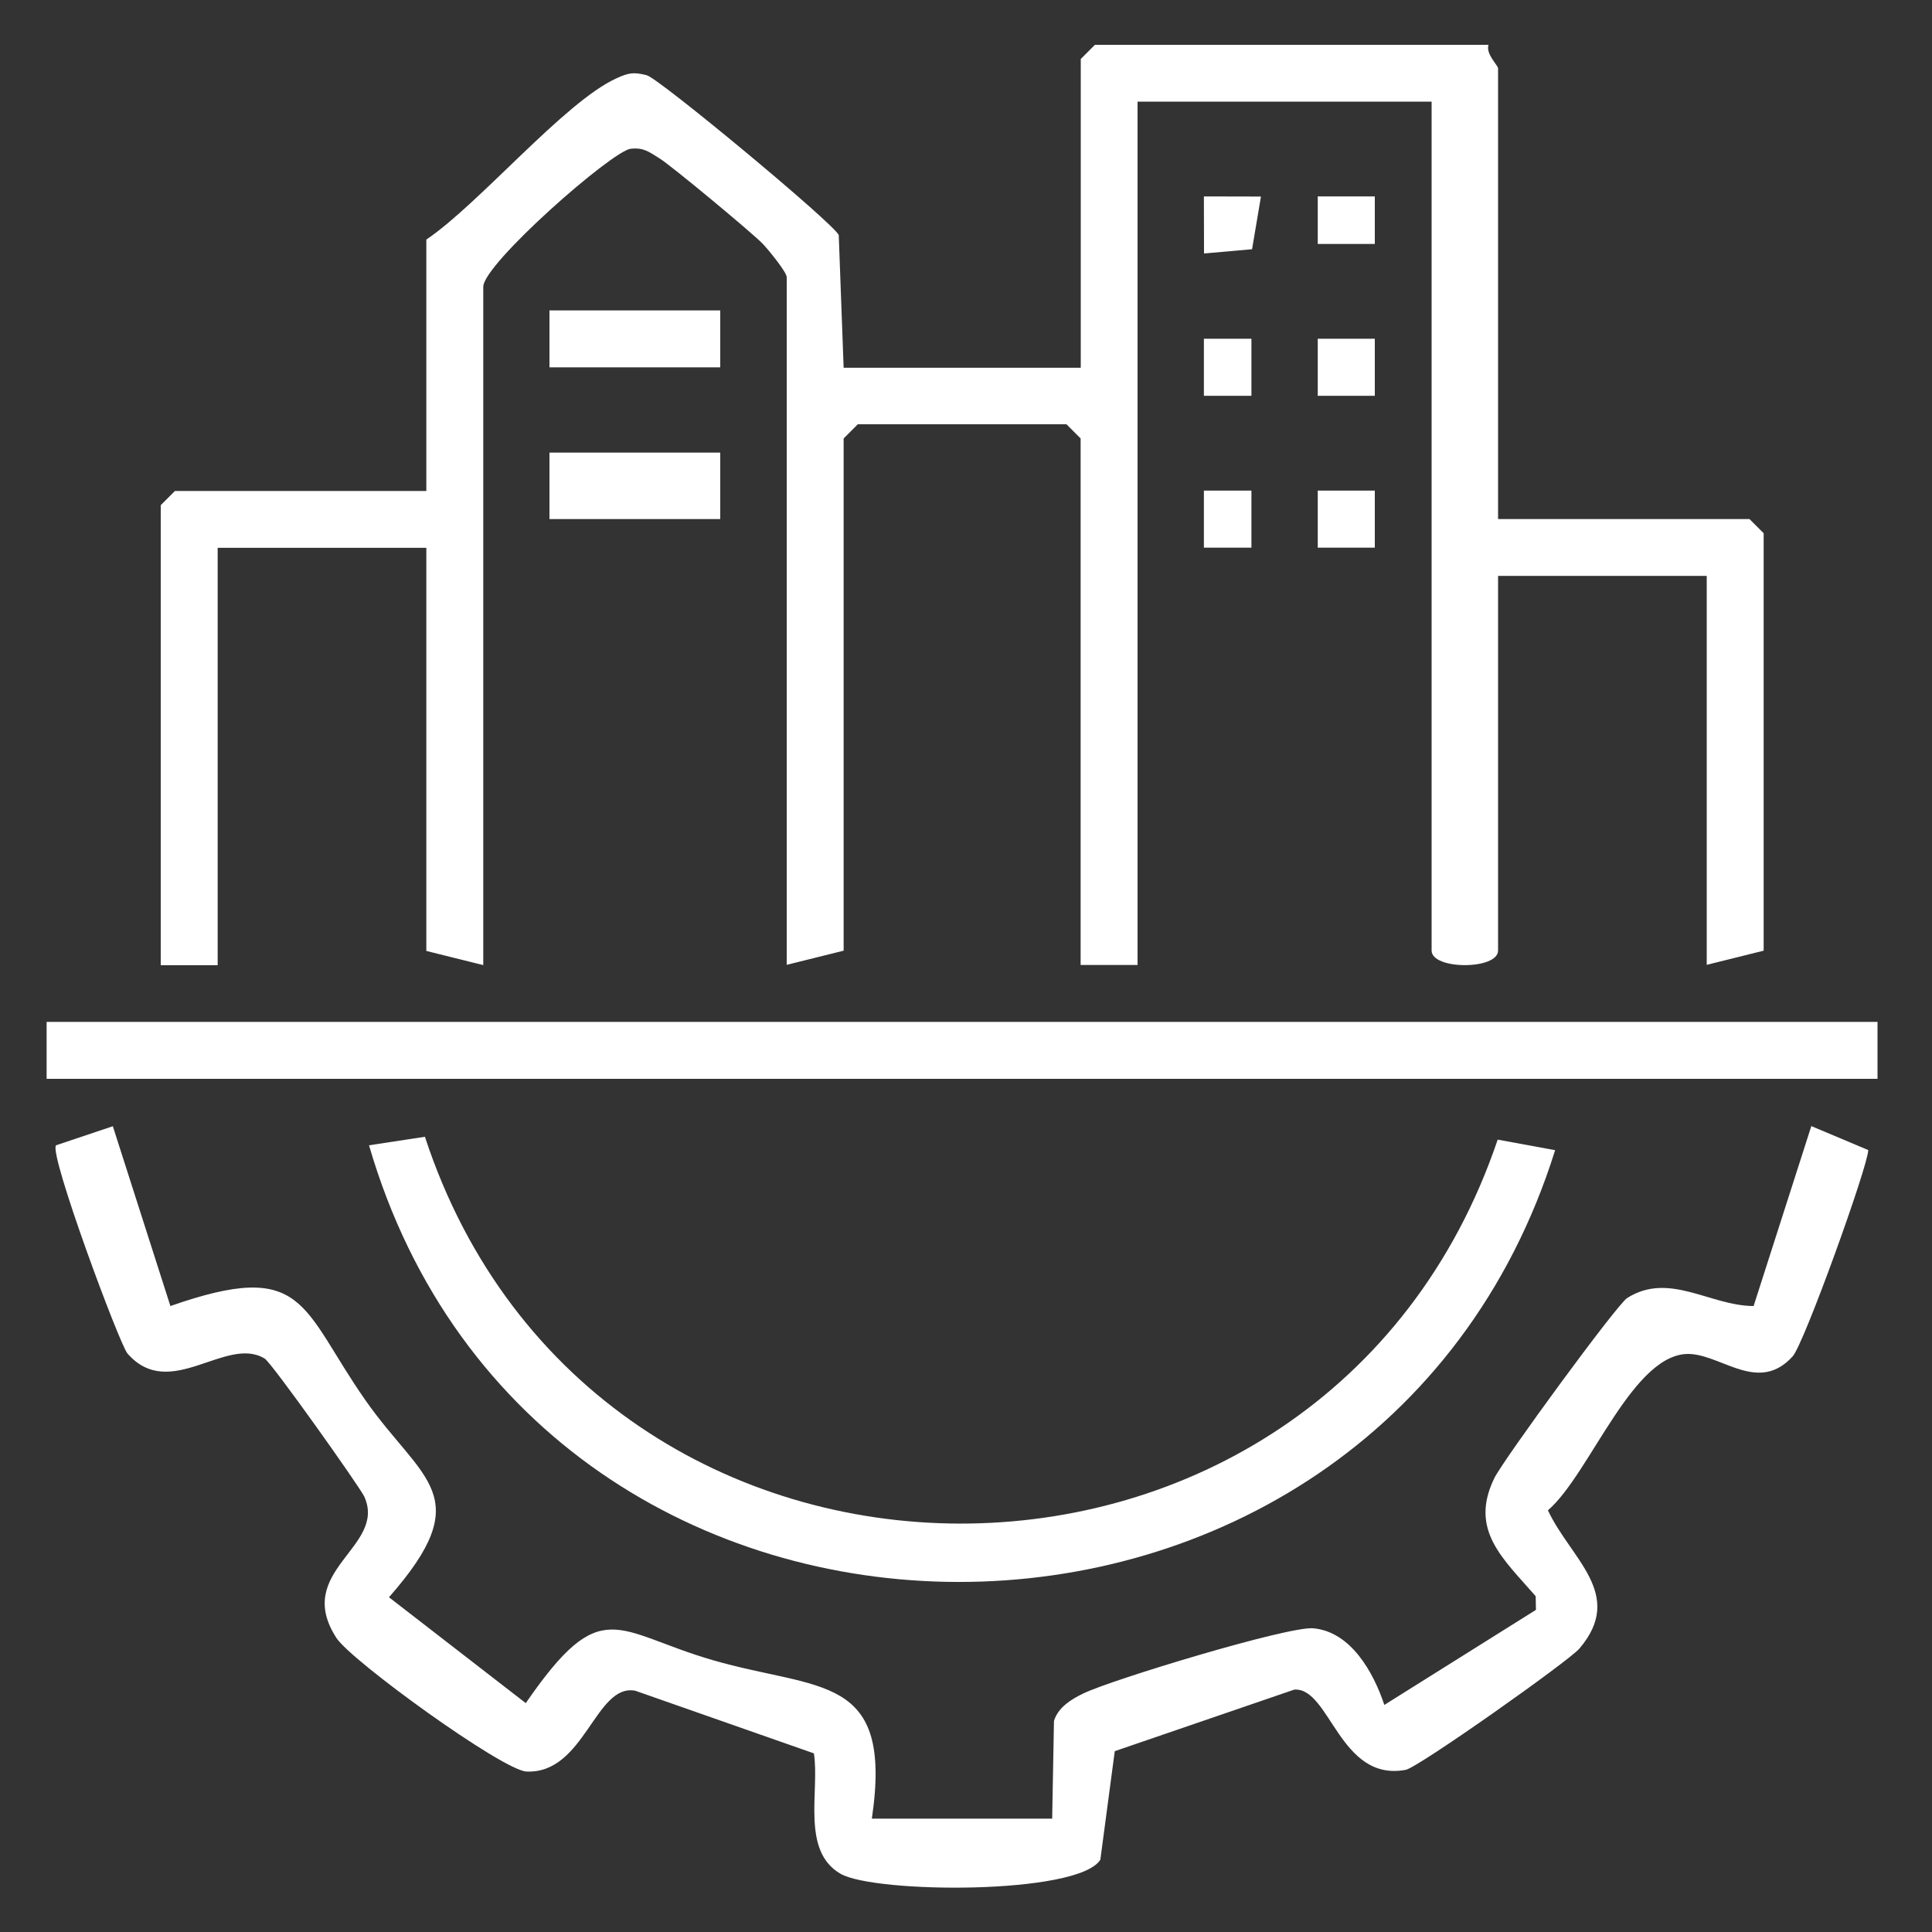 <?xml version="1.0" encoding="UTF-8"?><svg id="a" xmlns="http://www.w3.org/2000/svg" width="150" height="150" viewBox="0 0 150 150"><rect x="0" y="0" width="150" height="150" fill="#333333" stroke="none"/><path d="M115.57,3.47c-.24.72.74,1.6.74,1.84v34.99h19.52l1.1,1.1v32.41l-4.42,1.1v-30.2h-16.2v29.09c0,1.51-5.16,1.51-5.16,0V7.89h-22.83v67.03h-4.42v-40.88l-1.1-1.1h-16.2l-1.1,1.1v39.77l-4.42,1.1V21.52c0-.39-1.39-2.09-1.84-2.57-.75-.8-7.23-6.18-8.06-6.67-.78-.47-1.17-.84-2.21-.73-1.42.14-11.45,8.94-11.45,10.72v52.66l-4.42-1.1v-31.3h-16.2v32.41h-4.42v-35.72l1.1-1.1h19.52v-19.52c4.1-2.76,10.73-10.69,14.76-12.52.94-.43,1.33-.5,2.35-.24.94.23,14.53,11.51,14.91,12.41l.38,10.3h18.41V4.58l1.1-1.1h30.57Z" fill="#fff"/><path d="M81.69,141.21l.14-7.59c.31-1.05,1.34-1.69,2.28-2.14,2.17-1.06,15.9-5.23,17.84-5.06,2.91.25,4.68,3.39,5.53,5.95l11.77-7.38-.02-1.06c-2.53-2.92-5.17-5.12-3.22-9.15.68-1.41,9.51-13.48,10.32-14,3.26-2.07,6.44.61,9.82.62l4.48-13.97,4.42,1.86c0,1.19-4.98,15.04-5.87,16.02-2.58,2.84-5.33.03-7.86-.18-4.47-.37-7.84,9.3-11.14,12.13,1.75,3.76,6.04,6.52,2.44,10.74-.84.98-12.53,9.24-13.48,9.41-5.14.96-5.88-6.42-8.65-6.23l-13.94,4.78-1.12,8.43c-1.73,2.74-17.51,2.62-20.17,1.09-3.09-1.78-1.61-6.44-2.07-9.35l-13.86-4.86c-3.11-.61-3.93,6.48-8.46,6.27-1.85-.09-13.6-8.59-14.75-10.37-3.4-5.25,3.95-7.04,2.16-10.98-.33-.72-7.17-10.37-7.73-10.71-2.99-1.83-7.35,3.38-10.65-.39-.62-.71-6.13-15.54-5.55-16.17l4.41-1.48,4.47,13.96c10.54-3.69,10.09.09,15.14,7.31,4.38,6.27,8.8,7.37,1.83,15.3l10.62,8.22c5.91-8.58,6.93-5.54,14.51-3.34,8.26,2.4,14.04.95,12.36,12.31h13.99Z" fill="#fff"/><rect x="3.62" y="79.34" width="142.15" height="4.42" fill="#fff"/><path d="M32.99,88.26c13.13,39.96,69.81,40.05,83.29.22l4.46.82c-14,44.69-78.93,44.83-92.09-.38l4.33-.66Z" fill="#fff"/><rect x="42.66" y="35.14" width="13.26" height="5.16" fill="#fff"/><rect x="42.66" y="24.1" width="13.26" height="4.42" fill="#fff"/><rect x="102.31" y="38.09" width="4.43" height="4.43" fill="#fff"/><rect x="102.31" y="26.3" width="4.43" height="4.43" fill="#fff"/><polygon points="97.9 15.26 97.21 19.35 93.48 19.68 93.47 15.25 97.9 15.26" fill="#fff"/><rect x="93.47" y="26.3" width="3.69" height="4.43" fill="#fff"/><rect x="93.47" y="38.09" width="3.69" height="4.43" fill="#fff"/><rect x="102.31" y="15.25" width="4.43" height="3.69" fill="#fff"/></svg>